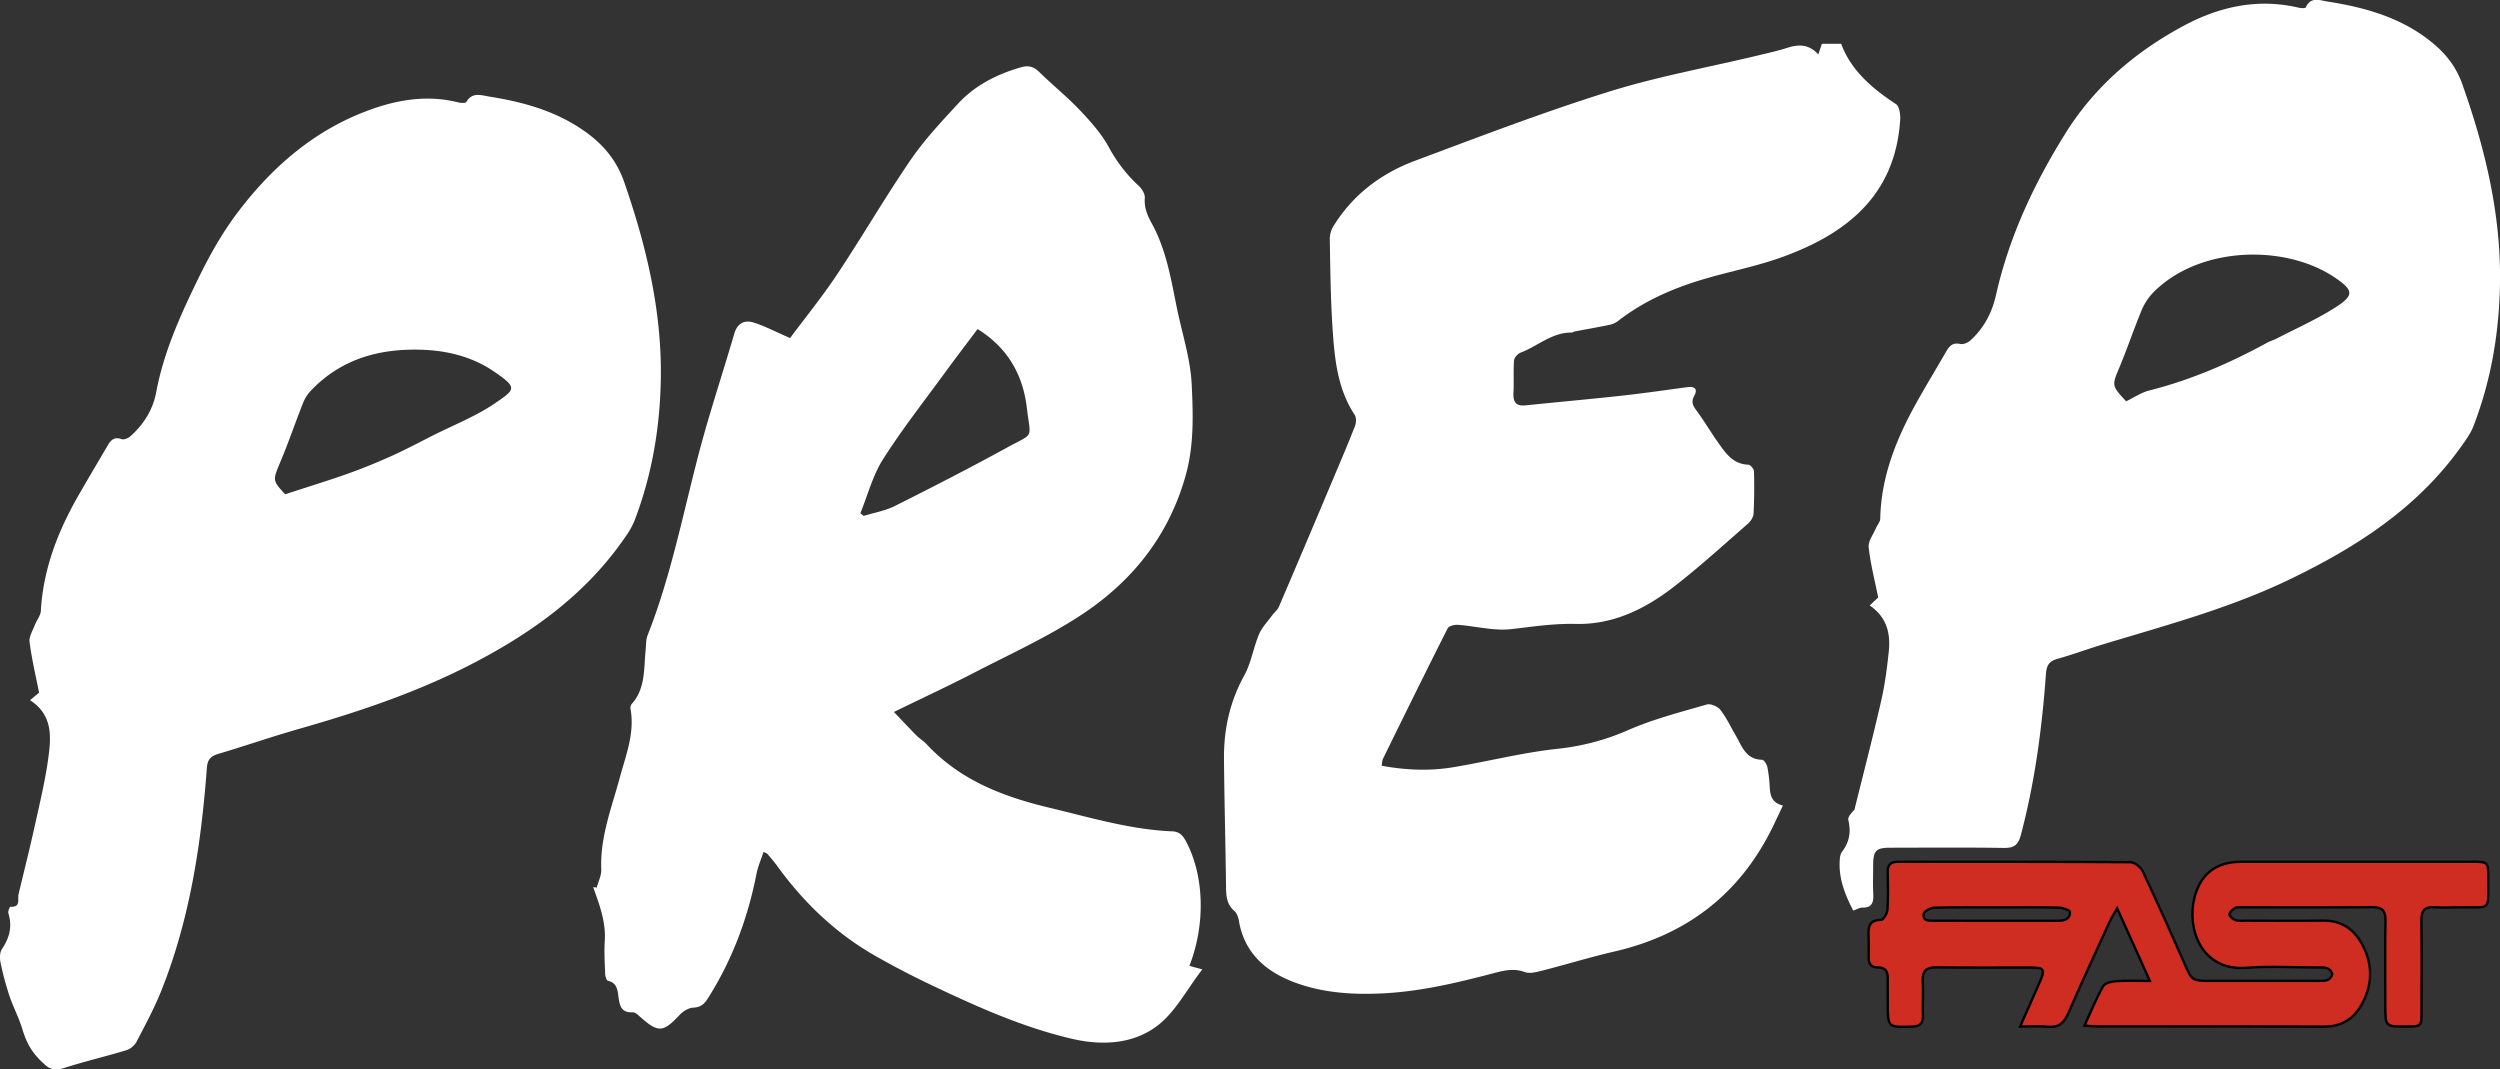<svg viewBox="0 0 2100.53 898.56" xmlns="http://www.w3.org/2000/svg"><rect x="0" y="0" width="2100.53" height="898.56" fill="#333333" stroke="none"/><defs><style>.cls-1{fill:#fff;}.cls-2{fill:#cf2d22;stroke:#000;stroke-miterlimit:10;stroke-width:2px;}</style></defs><g data-name="Layer 2" id="Layer_2"><g data-name="Layer 1" id="Layer_1-2"><path d="M751.08,598.2c7.69,8.06,13.23,14,19,19.82,2.55,2.56,5.81,4.43,8.26,7.08,28.16,30.38,64.39,44.28,103.75,53.66,34.11,8.13,67.68,18.32,103,19.75,6.57.27,9.33,4.4,11.95,9.47,14.78,28.66,15.86,68.75,2.32,103.54l10.82,3c-13,16.78-22.61,35.89-37.93,47.46-20.29,15.32-46.19,16.72-71.45,10.85-41.82-9.72-80.68-27.3-119.22-45.62q-22.9-10.9-45-23.42c-33.74-19-61.15-45.18-83.79-76.49-2.47-3.42-5.28-6.61-8-9.85-.35-.42-1-.56-3.25-1.68-2.07,6.31-4.71,12.22-5.92,18.41-7.34,37.48-20.47,72.61-41,104.91-3,4.71-6.12,7.28-12.17,7.56-3.91.18-8.51,3-11.32,6-13.85,14.81-18,15.24-32.8,2.12-2-1.76-4.54-4.34-6.72-4.22-9.9.52-11-5.9-12-13.26-.73-5.66-1.39-11.57-8.81-13.25-1.18-.26-2.25-3.68-2.33-5.68-.35-9.3-.93-18.65-.33-27.91,1-16-4.52-30.46-9.77-45.07l3,.37c1.35-5.07,4-10.19,3.83-15.19-1.12-27,8.66-51.68,15.51-77,5.1-18.89,12.68-37.4,9.1-57.69a5.71,5.71,0,0,1,.84-4.24c11.84-13.1,10.21-29.64,11.82-45.35.43-4.19.16-8.7,1.65-12.49,19.64-49.71,29.71-102.07,43.22-153.5,8.82-33.56,19.86-66.53,29.59-99.85,2.62-9,8.65-11.87,16.45-9.39,9.45,3,18.35,7.72,30.43,13,12.1-16.25,26.74-34.27,39.55-53.51,21.11-31.71,40.26-64.73,61.76-96.16,11.53-16.86,25.74-32,39.69-47.08C819,71.79,837.35,62.5,857.48,56.62c6.13-1.79,10.76-1,15.54,3.72,11.22,11,23.57,20.91,34.36,32.31,9.08,9.58,18.21,19.76,24.39,31.25a124.48,124.48,0,0,0,25.35,32.58c2.55,2.38,5,6.67,4.77,9.86-.64,8,2.05,14.46,5.79,21.27,12,21.8,16.11,46,20.93,70.06,4.4,21.91,11.68,43.65,12.7,65.7,1.17,25.26,2,50.84-5.12,76.24-14.45,51.43-45.74,89.93-89.34,118.13-27.79,18-58.22,31.93-87.74,47.15C797.66,576,775.77,586.15,751.08,598.2Zm70.28-321.72c-9.64,12.88-18.62,24.6-27.32,36.53-17.6,24.15-36.15,47.72-52.14,72.91-8.64,13.62-12.81,30.08-19,45.26l2.8,2.31c8.79-2.74,18.15-4.34,26.27-8.41,31.59-15.83,63-31.95,94-48.94,23.39-12.84,20-6.52,16.83-33.27C859.51,314.81,846.56,292.05,821.36,276.48Z" class="cls-1"></path><path d="M1527.77,45.75l3-8.93H1547c8,21.9,25.63,37.34,46.06,50.66,2.93,1.91,3.79,9,3.48,13.55-4.24,63.34-45.21,95.58-99.69,115.17-20.7,7.45-42.53,11.71-63.72,17.87-26.61,7.73-51.77,18.58-73.85,35.8A18,18,0,0,1,1352,273c-9.59,2-19.25,3.65-28.87,5.47-.88.17-1.69.95-2.53.94-16.59-.22-28.56,11.42-42.94,16.87-2.41.92-5.36,4.19-5.55,6.56-.69,9,0,18.11-.49,27.14-.39,7.57,1.9,11.47,10.15,10.62,27-2.8,54-5.2,81-8.16,18.31-2,36.54-4.69,54.81-7.13,6.38-.85,9.14,1.41,5.84,7.51-2.66,4.92-1,8.09,2,12.13,6.29,8.48,11.64,17.65,17.75,26.28,6.45,9.11,12.56,18.76,25.79,19.2,1.72.06,4.7,3.5,4.75,5.44.33,11.94.29,23.92-.37,35.84-.16,2.91-2.47,6.36-4.81,8.39C1448,458,1427.88,476.36,1406.39,493c-24.05,18.63-51,32-82.41,31.23-18.32-.45-36,2.27-54.08,4.36-14.61,1.7-29.87-2.5-44.87-3.59-2.89-.22-7.67.94-8.68,2.93-18.4,36.4-36.38,73-54.36,109.61-.74,1.51-.69,3.4-1.13,5.83,20.27,3.74,40.15,4.56,59.91,1.3,29.21-4.83,58.08-12.27,87.43-15.47a198.65,198.65,0,0,0,59.62-15.68c21.18-9.3,43.94-15.1,66.25-21.6,3.22-.94,9.2,1.66,11.43,4.53,5.13,6.61,8.72,14.41,13,21.71,5.2,9,8.39,19.93,21.93,20.2,1.6,0,4,3.66,4.51,6a117.24,117.24,0,0,1,2,17c.43,7,1.79,13.25,11.11,15.46-3,6.2-5.58,11.83-8.3,17.42-27.44,56.52-72.07,91.12-133.17,105.21-20.3,4.68-40.26,10.83-60.47,16-4.88,1.24-10.75,2.86-15,1.27-9.36-3.46-17.74-1.23-26.51,1.07-30.73,8.06-61.55,15.39-93.51,16.89-24.73,1.16-49.18-.42-72.43-8.92-24.5-8.94-43-24.41-47.74-52.11-.49-2.87-1.62-6.35-3.68-8.11-7.44-6.36-7-14.57-7.15-23.12-.41-35.06-1.41-70.12-1.68-105.18-.18-24.54,4.91-47.74,17-69.65,5.83-10.58,7.67-23.28,12.39-34.57,2.43-5.8,7.17-10.66,11-15.88,1.83-2.52,4.56-4.6,5.75-7.36q23.9-55.83,47.42-111.8c5.64-13.37,11.35-26.71,16.57-40.24,1-2.66,1.14-6.9-.31-9.11-14.63-22.24-16.94-47.65-18.62-73-1.65-25-1.87-50.15-2.32-75.23a21.2,21.2,0,0,1,3.38-10.86c16.3-26.19,39.93-43.89,68.31-54.49,53.77-20.09,107.46-40.7,162.2-57.81C1392.23,64.37,1435,56.67,1477,46.61c8.23-2,16.52-3.79,24.55-6.39C1511.07,37.15,1519.75,36.91,1527.77,45.75Z" class="cls-1"></path><path d="M25.26,588.31,32.83,582c-2.8-14.27-6.17-28.35-8-42.63-.59-4.52,2.69-9.62,4.49-14.34,1.53-4,4.8-7.77,5-11.78,2-35,14.21-66.59,31.38-96.59,8.1-14.18,16.49-28.19,24.73-42.29,2.65-4.52,5.53-7.64,11.7-5.39,2,.72,5.59-.79,7.44-2.43,11.16-9.94,18.93-22.35,21.66-36.95,6.49-34.62,21-66.23,36.26-97.4,8.88-18.12,19-36,31-52.13,30-40.11,67-72.16,115.22-88.84,23.09-8,47-11.35,71.38-5.2,2.17.55,6.11.72,6.75-.38,5-8.63,12.59-5.56,19.44-4.47,29.54,4.67,57.89,12.67,82.39,30.86,14.38,10.69,24.85,23.69,30.9,41.24C543,206.56,556,260.62,555.24,317.36c-.59,41.15-7.27,81.23-22,119.8a66.1,66.1,0,0,1-7.43,13.4c-32.74,48.15-78.31,80.88-129.17,107.22-46.15,23.89-95.1,40.27-144.91,54.5-23,6.55-45.54,14.37-68.42,21.17-6.47,1.93-9,5-9.51,11.91-4.75,63.84-14.25,126.8-38.12,186.7-5.91,14.84-13.55,29-20.93,43.21a15.74,15.74,0,0,1-8.44,7.09c-17.26,5.23-34.86,9.36-52,14.83-6.47,2-11.07,2.23-16.41-2.49-10.21-9-15.19-17.06-19.16-30.15-2.88-9.51-7.65-18.43-10.81-27.87A243.61,243.61,0,0,1,.46,808.81c-.75-3.64-.73-8.6,1.19-11.44,6.38-9.46,8.85-19,5.34-30.14-.49-1.53,1.26-5.4,1.8-5.37,9,.56,5.78-6.39,6.81-10.64,4.58-19.09,9.38-38.13,13.61-57.29s8.88-38.31,11.48-57.72C43,618.8,44.26,600.63,25.26,588.31Zm214.3-173c18.63-6.09,35.88-11.36,52.86-17.38,12.46-4.43,24.73-9.5,36.79-14.92,11.54-5.19,22.74-11.17,34.05-16.88,17.76-9,36.64-16.34,52.92-27.48,16.84-11.54,18.78-12.8-.63-26.17-18.1-12.46-38.84-17.83-60.75-18.6-36-1.26-68.25,7.65-93.79,34.56A33.53,33.53,0,0,0,254.46,339c-6.33,16-11.85,32.3-18.49,48.15C229.07,403.6,228.65,403.42,239.56,415.27Z" class="cls-1"></path><path d="M1557.11,765.09c-6.88-13.33-12.19-26.62-11.39-41.62.15-2.65.43-5.84,1.94-7.79,6.32-8.16,7.68-16.78,5.31-26.78-.6-2.54,2.8-6,5.15-8.58,7.55-30.47,15.46-60.86,22.47-91.45,3.1-13.5,4.88-27.37,6.35-41.17,1.61-15.13-1.35-29-16-39l7.15-6.72c-2.76-13.8-6.43-27.84-8-42.11-.56-5.14,3.91-10.85,6.18-16.26,1.11-2.63,3.46-5.13,3.52-7.72.77-35.88,13.79-67.88,31-98.53,8-14.25,16.47-28.21,24.63-42.36,2.66-4.61,5.62-7.34,11.68-6,2.54.55,6.39-1.05,8.48-3,11.32-10.27,18.13-23.25,21.48-38.11,11-48.95,32-93.68,58.44-136,24.63-39.44,59.08-68.76,99.57-90.4,29.9-16,62.26-23.14,96.46-15,1.9.45,5.48.52,5.85-.31,4.13-9.27,11.73-5.91,18.14-4.91,32.62,5.11,63.82,13.92,89.72,35.94,10.79,9.17,18.76,19.77,23.63,33.53,19.32,54.56,32.73,110.08,31.64,168.44-.76,40.9-7.55,80.65-22.27,118.86-2.34,6.08-6.4,11.62-10.23,17-36.92,52-88.53,85-144.79,112.05-49.62,23.83-102.53,38.1-154.94,53.89-13.31,4-26.38,8.91-39.77,12.63-7.18,2-9,5.86-9.51,12.91-3.3,45.6-9.32,90.79-21.07,135.12-2.21,8.34-5.76,10.93-14.27,10.8-31.76-.51-63.54-.23-95.31-.19-12,0-14.41,2.44-14.49,14.28,0,8.17-.33,16.35.09,24.5.37,7.12-1,11.86-9.54,11.56C1562.19,762.66,1559.94,764.13,1557.11,765.09Zm229.32-427.9c6.74-3.24,12.69-7.39,19.26-9.05,35-8.82,67.8-23,99.37-40.29,2.37-1.3,5.08-2,7.48-3.23,16.84-8.74,34.37-16.44,50.24-26.68,15.31-9.89,14.5-14.11-.41-24.34-42.08-28.89-115.14-27-153.59,12.57a48,48,0,0,0-9.54,14.94c-6.45,15.59-11.82,31.63-18.32,47.2S1774,323.85,1786.43,337.19Z" class="cls-1"></path><path d="M1751.42,861.71c5.56-12.08,9.93-23,15.65-33.07,1.51-2.68,7.1-4,10.93-4.23,8.56-.62,17.2-.19,28.39-.19l-27.53-61.06c-3,5.39-4.95,8.32-6.39,11.46-11.68,25.58-23.55,51.09-34.74,76.89-3.49,8-8,12.07-17,11.17-7-.7-14.21-.14-23.4-.14,6-13.6,11.1-25.09,16.16-36.61,5.17-11.79,4.47-12.94-8.22-13-26-.05-52,.21-78-.15-8.52-.12-12.21,2.7-11.77,11.49.48,9.66-.12,19.36.15,29,.17,6.5-2.34,9.09-9,9.3-20.53.66-20.51.87-20.51-19.56,0-7-.11-13.92,0-20.88.07-5.72-1.92-9.4-8.3-9.28-5.94.11-7.88-3.29-7.79-8.69.1-5.75.18-11.5-.06-17.24-.31-7.57.06-13.9,10.45-14,1.92,0,5.21-5.4,5.41-8.47.7-10.55.46-21.16.25-31.75-.13-6.22,2.57-8.64,8.68-8.63,65,.08,130.08-.08,195.12.38,3.59,0,8.79,4.12,10.45,7.64,12.14,25.7,23.68,51.68,35.15,77.69,6.29,14.26,6.07,14.36,22.1,14.36q44.48,0,88.94,0c3,0,6.23.26,9-.7,1.8-.62,4-3.21,4-4.91s-2.23-4.21-4.05-4.94c-2.4-1-5.34-.69-8-.7-20,0-40-1.28-59.88.26-38.21,3-50.41-33.14-43.8-58.94,5.21-20.34,18.46-30.11,39.43-30.11q97.11,0,194.22,0c12.94,0,13.26.26,13.17,13.25-.22,29.42,3.49,24.5-25,25-6.65.11-13.34.41-20-.07-8.22-.59-11.28,2.55-11.15,10.92.37,25.71.15,51.43.1,77.14,0,11.81-.39,12.11-12.33,12.17-18.06.09-18.07.09-18.08-17.6,0-23.9-.25-47.81.12-71.7.13-8.31-2.88-11-11.13-11-36.3.33-72.61.13-108.91.15-2.11,0-4.59-.4-6.24.54-2.07,1.18-4.69,3.5-4.77,5.43-.07,1.6,2.93,4.05,5,4.83,2.43.89,5.37.42,8.09.42,21.79,0,43.57.28,65.35-.07,15.84-.25,26.55,7.47,33.45,20.73,8.74,16.78,8.27,33.9-1.15,50.32-6.81,11.87-17,18.06-31.28,18-63.23-.23-126.46-.08-189.69-.12C1759.75,862.51,1756.56,862.08,1751.42,861.71Zm-73.16-99.28c-17.8,0-35.62-.25-53.41.24-3,.08-8.09,3-8.48,5.19-1.1,6.36,4.62,5.71,8.69,5.73,21.12.11,42.25.06,63.37.06,13.59,0,27.17,0,40.75,0,5.35,0,10.22-1.31,10-7.45,0-1.37-6-3.55-9.31-3.62C1712.67,762.22,1695.47,762.41,1678.26,762.43Z" class="cls-2"></path></g></g></svg>